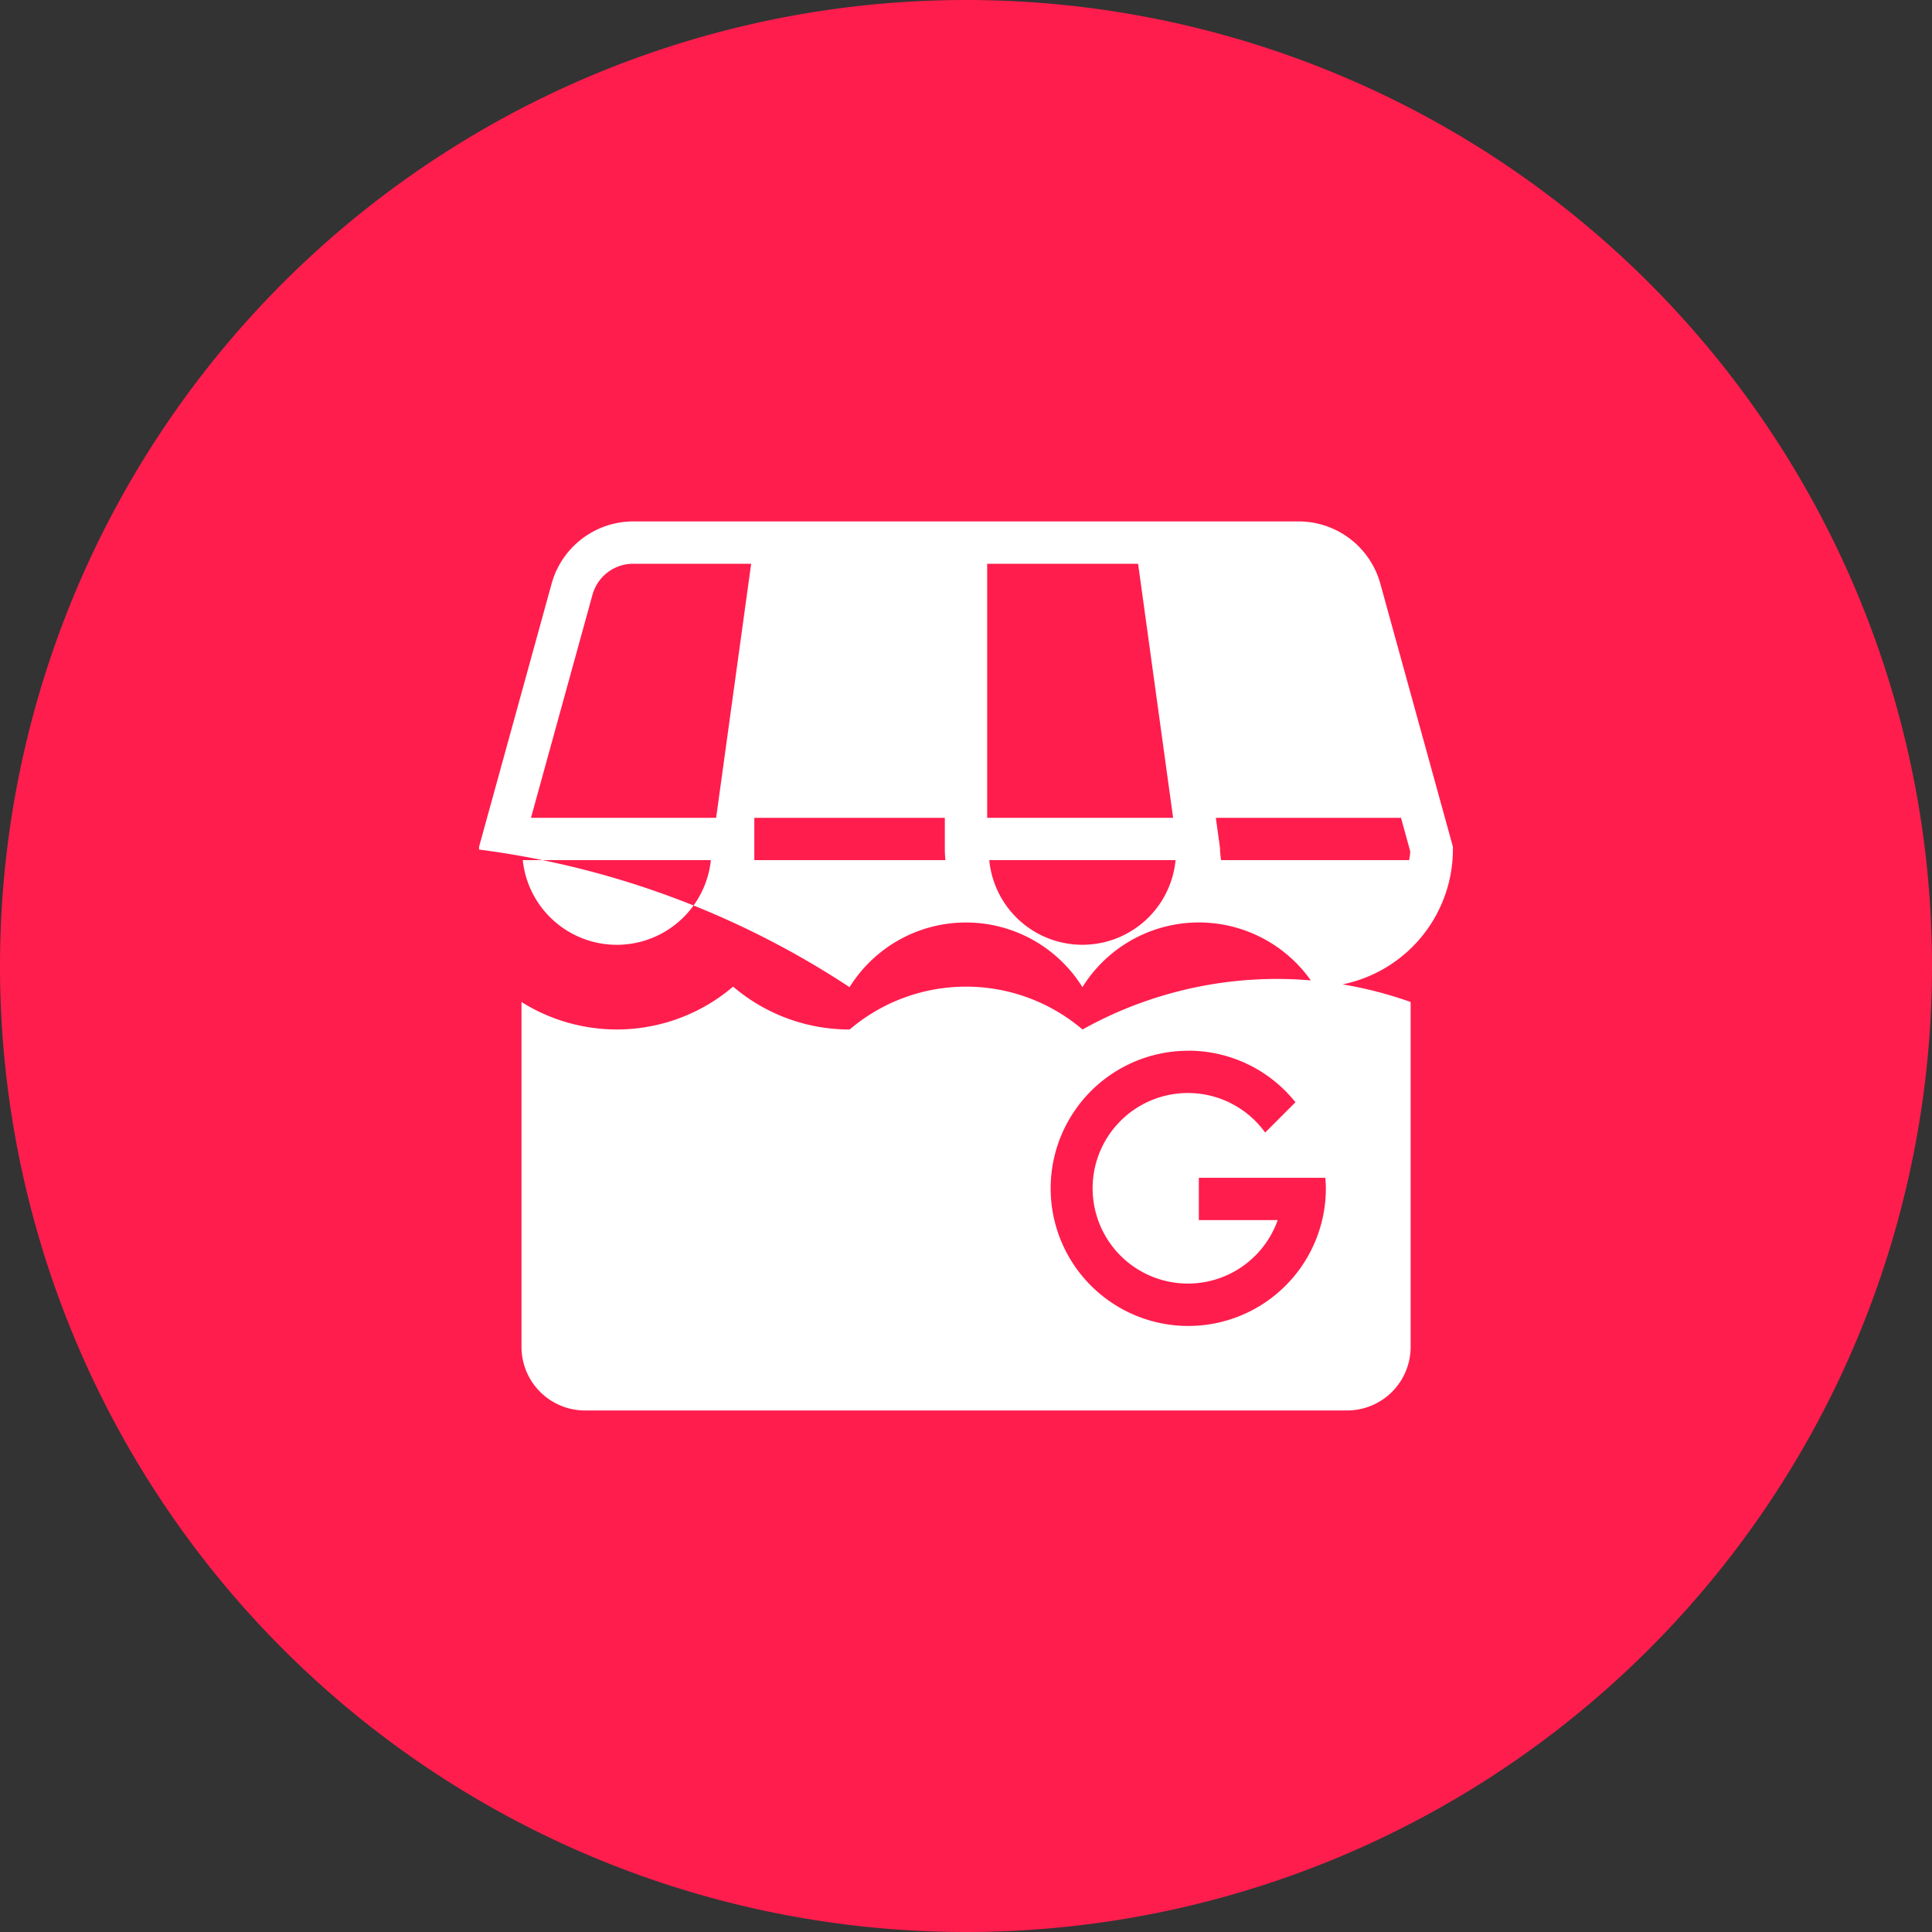 <svg xmlns="http://www.w3.org/2000/svg" width="105.908" height="105.908" viewBox="0 0 105.908 105.908">
  <rect x="0" y="0" width="105.908" height="105.908" fill="#333333" stroke="none"/>
  <g id="グループ_93" data-name="グループ 93" transform="translate(-1301.798 -4769.262)">
    <path id="パス_192" data-name="パス 192" d="M1407.706,4822.218a52.954,52.954,0,1,1-52.956-52.956A52.953,52.953,0,0,1,1407.706,4822.218Z" fill="#ff1d4d"/>
    <path id="パス_193" data-name="パス 193" d="M1336.513,4797.845a4.651,4.651,0,0,0-4.475,3.407l-3.978,14.425v.156a48.088,48.088,0,0,1,20.309,7.543,7.519,7.519,0,0,1,12.766,0,7.516,7.516,0,0,1,12.765,0,7.56,7.56,0,0,0,7.543-7.543v-.156l-3.98-14.425a4.651,4.651,0,0,0-4.474-3.407Zm0,2.321h6.462l-1.92,13.926h-10.15l3.37-12.221A2.314,2.314,0,0,1,1336.513,4800.166Zm19.4,0h8.273l1.92,13.926h-10.193Zm-12.765,13.926h10.444v1.741c0,.2.015.388.03.58h-10.474v-2.321Zm25.3,0h10.15l.505,1.834c0,.167-.038.325-.056.487h-10.311a5.013,5.013,0,0,1-.059-.58v-.079Zm-37.993,2.321h10.311a5.184,5.184,0,0,1-10.311,0Zm25.572,0h10.213a5.13,5.13,0,0,1-10.213,0Zm-14.042,6.934a9.826,9.826,0,0,1-11.6.843V4843.1a3.486,3.486,0,0,0,3.482,3.481h41.778a3.485,3.485,0,0,0,3.481-3.481V4824.19a21.876,21.876,0,0,0-17.987,1.507,9.845,9.845,0,0,0-12.766,0A9.821,9.821,0,0,1,1341.986,4823.347Zm24.951,3.511a7.526,7.526,0,0,1,5.877,2.826l-1.661,1.662a5.223,5.223,0,1,0,.687,4.8h-4.323v-2.321h6.934c.014.192.029.384.029.58a7.543,7.543,0,1,1-7.543-7.543Z" fill="#fff"/>
  </g>
</svg>
